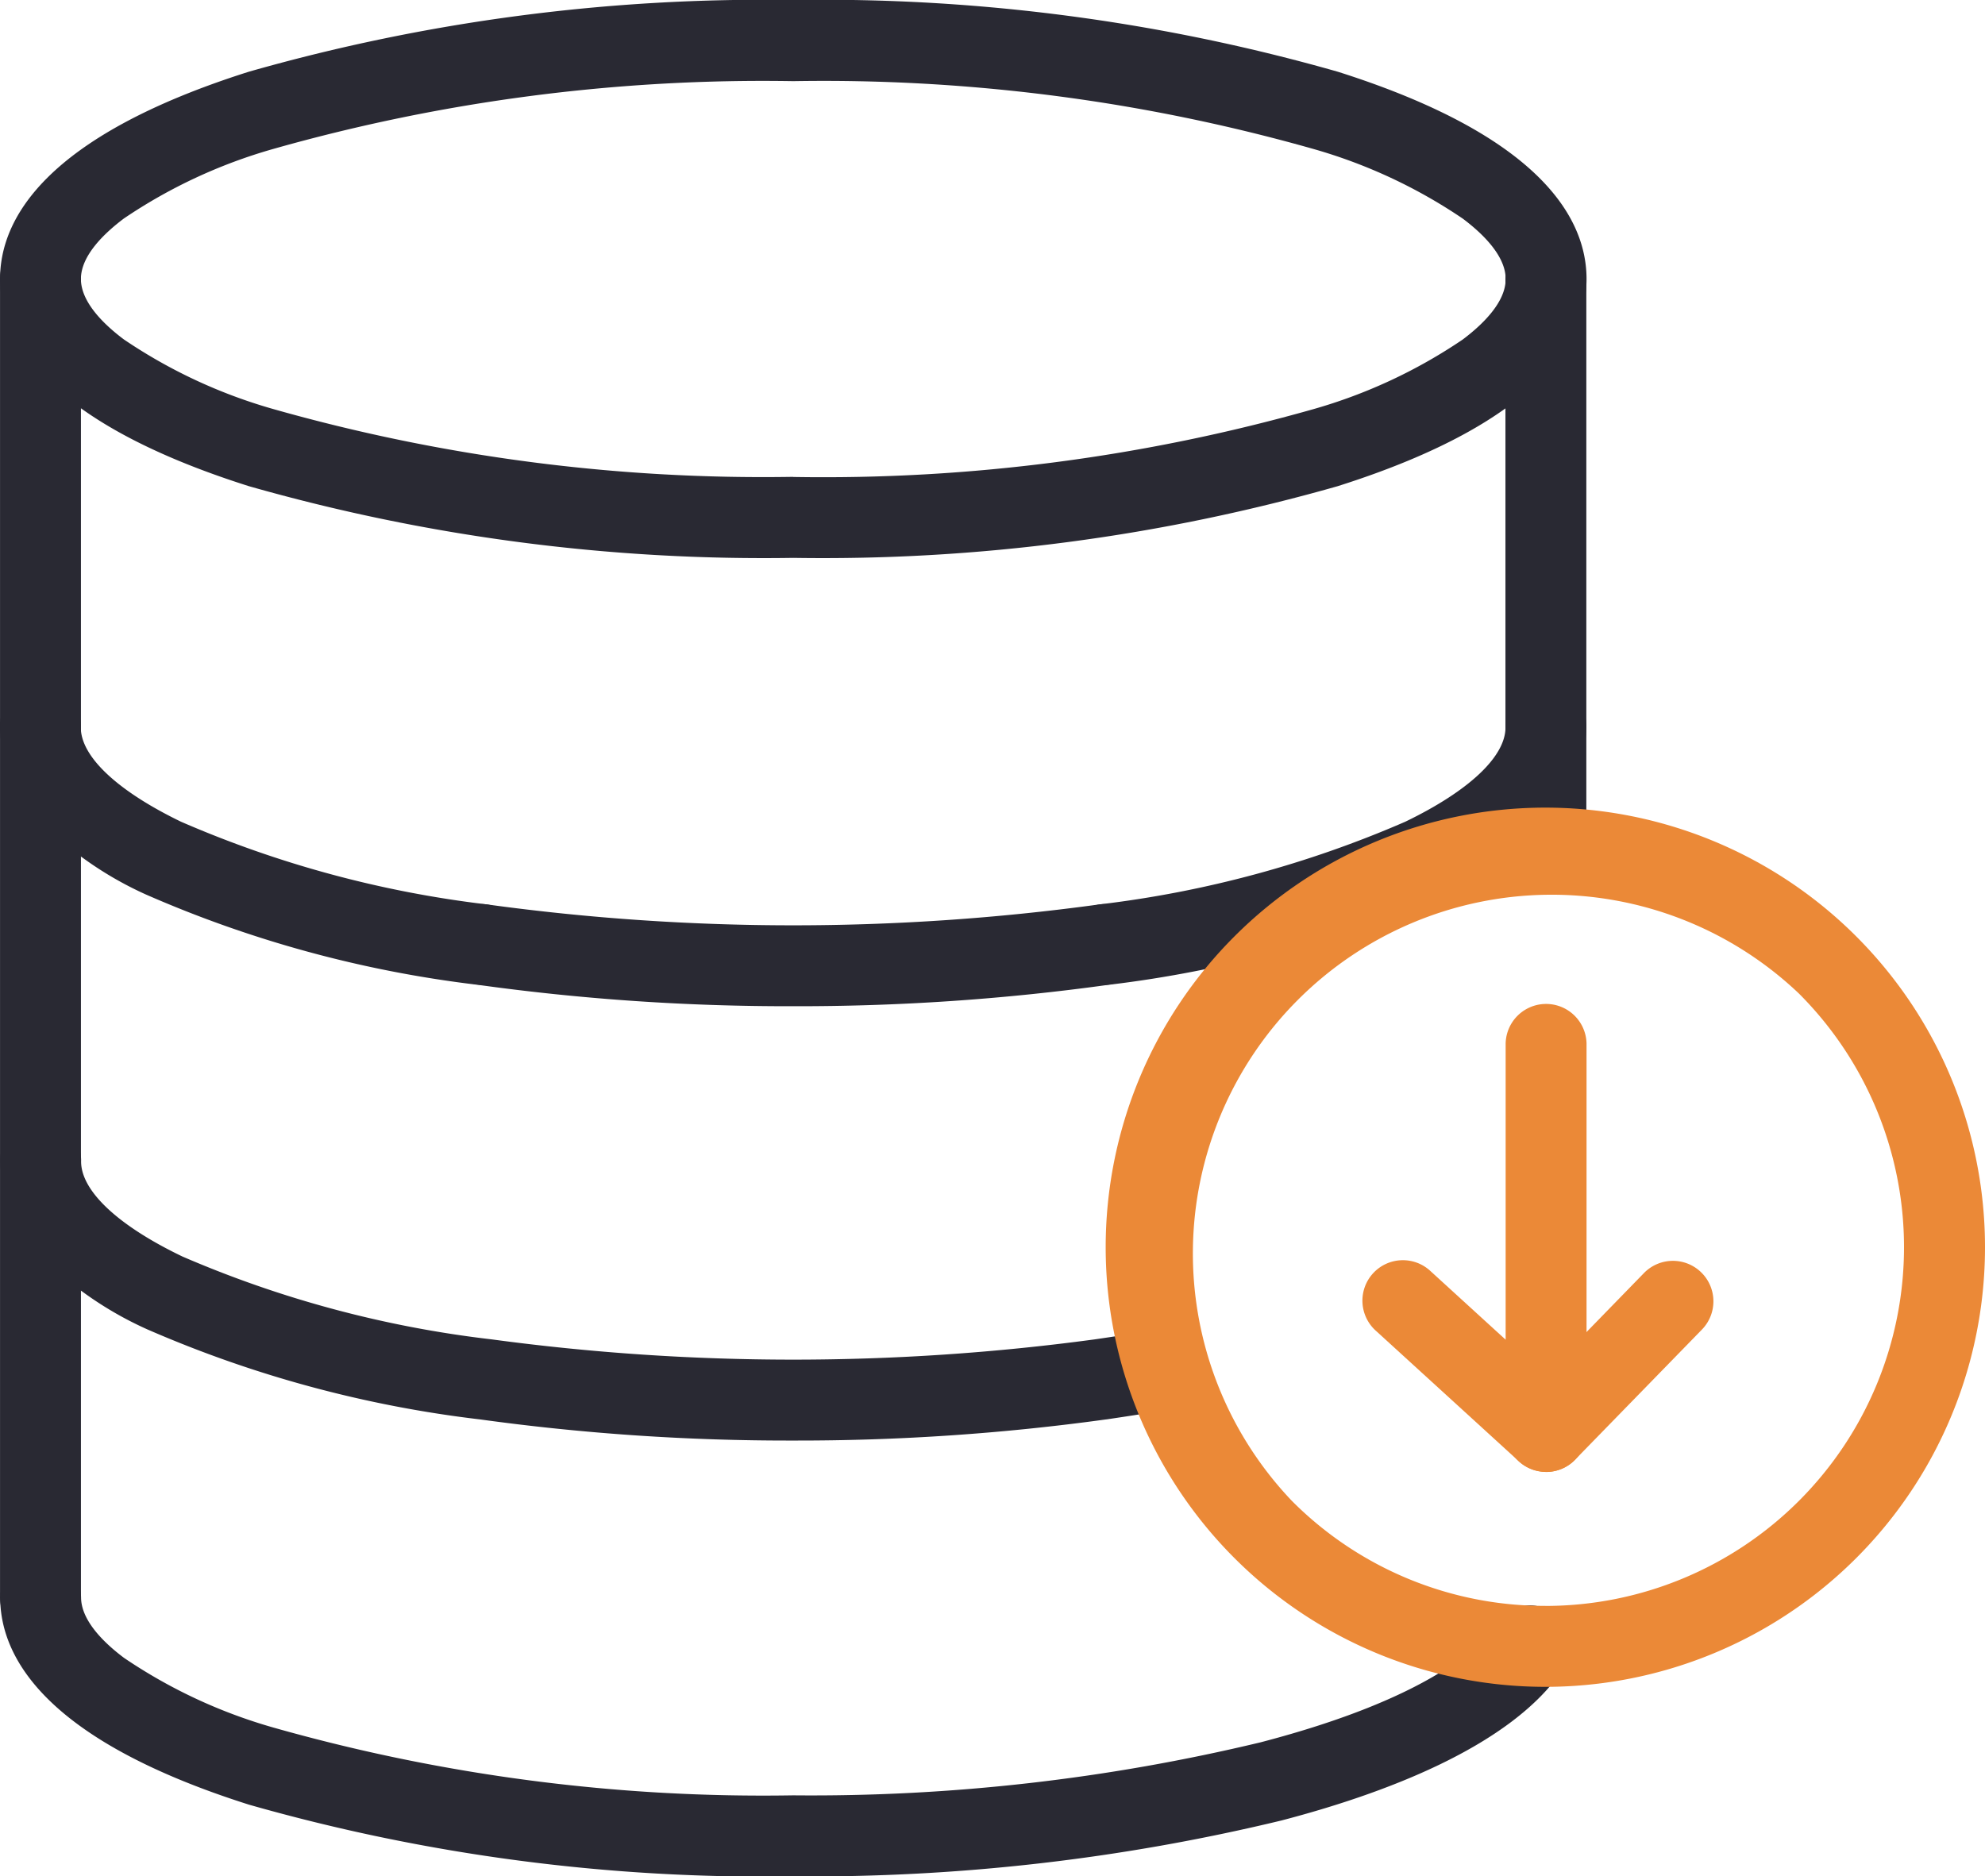 <svg xmlns="http://www.w3.org/2000/svg" width="67.312" height="63.635" viewBox="0 0 67.312 63.635">
  <g id="Group_12487" data-name="Group 12487" transform="translate(-4243.567 -918.402)">
    <g id="Group_12485" data-name="Group 12485" transform="translate(4244.939 919.774)">
      <path id="Ellipse_1521" data-name="Ellipse 1521" d="M25.528-1.372A63.644,63.644,0,0,1,43.993,1.061c6.971,2.209,8.434,5.04,8.434,7.027s-1.463,4.818-8.434,7.027a63.644,63.644,0,0,1-18.465,2.433A63.644,63.644,0,0,1,7.063,15.115c-6.971-2.209-8.434-5.04-8.434-7.027S.092,3.27,7.063,1.061A63.644,63.644,0,0,1,25.528-1.372Zm0,16.176a60.878,60.878,0,0,0,17.637-2.3,17.6,17.6,0,0,0,5.063-2.361c.665-.5,1.457-1.258,1.457-2.051s-.792-1.553-1.457-2.051a17.6,17.6,0,0,0-5.063-2.361,60.878,60.878,0,0,0-17.637-2.3,60.878,60.878,0,0,0-17.637,2.3A17.6,17.6,0,0,0,2.828,6.038c-.665.5-1.457,1.258-1.457,2.051s.792,1.553,1.457,2.051A17.6,17.6,0,0,0,7.891,12.5,60.878,60.878,0,0,0,25.528,14.8Z" transform="translate(0.001)" fill="#292933"/>
      <path id="Path_21870" data-name="Path 21870" d="M4270.467,957.309a76.381,76.381,0,0,1-10.684-.724l-.069-.008a39.7,39.7,0,0,1-11.2-3.057,12.044,12.044,0,0,1-3.471-2.367,4.739,4.739,0,0,1-1.479-3.3,1.372,1.372,0,1,1,2.743,0c0,.99,1.239,2.155,3.4,3.2a36.929,36.929,0,0,0,10.342,2.8l.064.008a76.373,76.373,0,0,0,20.7,0l.064-.008a36.927,36.927,0,0,0,10.342-2.8c2.16-1.042,3.4-2.208,3.4-3.2a1.372,1.372,0,1,1,2.743,0,4.739,4.739,0,0,1-1.479,3.3,12.044,12.044,0,0,1-3.471,2.367,39.7,39.7,0,0,1-11.2,3.057l-.069.008A76.366,76.366,0,0,1,4270.467,957.309Z" transform="translate(-4244.939 -924.556)" fill="#292933"/>
      <path id="Path_21871" data-name="Path 21871" d="M4270.468,975.061a76.324,76.324,0,0,1-10.61-.715,39.947,39.947,0,0,1-11.292-3.054,12.111,12.111,0,0,1-3.5-2.376,4.753,4.753,0,0,1-1.491-3.318,1.372,1.372,0,1,1,2.743,0c0,1,1.252,2.174,3.434,3.221a37.272,37.272,0,0,0,10.49,2.811,76.405,76.405,0,0,0,20.449,0c.694-.1,1.434-.215,2.142-.343a1.372,1.372,0,1,1,.485,2.7c-.747.134-1.513.251-2.23.357h-.009A76.315,76.315,0,0,1,4270.468,975.061Z" transform="translate(-4244.94 -927.578)" fill="#292933"/>
      <path id="Path_21872" data-name="Path 21872" d="M4288.429,958.1h-.012a1.372,1.372,0,0,1,0-2.743h.012a1.372,1.372,0,0,1,0,2.743Z" transform="translate(-4252.344 -926.068)" fill="#292933"/>
      <path id="Path_21873" data-name="Path 21873" d="M4262.995,958.1h-.012a1.372,1.372,0,0,1,0-2.743h.012a1.372,1.372,0,0,1,0,2.743Z" transform="translate(-4248.012 -926.068)" fill="#292933"/>
      <path id="Path_21874" data-name="Path 21874" d="M4270.468,992.875a63.614,63.614,0,0,1-18.46-2.432c-6.971-2.209-8.434-5.043-8.434-7.031a1.372,1.372,0,0,1,2.743,0c0,.795.792,1.556,1.457,2.054a17.582,17.582,0,0,0,5.062,2.362,60.848,60.848,0,0,0,17.631,2.3,65.189,65.189,0,0,0,15.854-1.8c5.82-1.519,7.515-3.316,7.973-4.019a1.372,1.372,0,1,1,2.3,1.5c-1.739,2.664-6.168,4.284-9.578,5.173A67.979,67.979,0,0,1,4270.468,992.875Z" transform="translate(-4244.94 -930.612)" fill="#292933"/>
      <path id="Path_21875" data-name="Path 21875" d="M4306.468,950.2a1.372,1.372,0,0,1-1.372-1.372v-19.3a1.372,1.372,0,0,1,2.743,0v19.3A1.372,1.372,0,0,1,4306.468,950.2Z" transform="translate(-4255.418 -921.435)" fill="#292933"/>
      <path id="Line_102" data-name="Line 102" d="M0,46.084a1.372,1.372,0,0,1-1.372-1.372V0A1.372,1.372,0,0,1,0-1.372,1.372,1.372,0,0,1,1.372,0V44.713A1.372,1.372,0,0,1,0,46.084Z" transform="translate(0.001 8.088)" fill="#292933"/>
    </g>
    <path id="Ellipse_1522" data-name="Ellipse 1522" d="M13.537-1.372A14.909,14.909,0,0,1,28.446,13.537,14.909,14.909,0,0,1,13.537,28.446,14.909,14.909,0,0,1-1.372,13.537,14.909,14.909,0,0,1,13.537-1.372Zm0,27.074a12.166,12.166,0,0,0,8.6-20.768,12.166,12.166,0,0,0-17.2,17.2A12.086,12.086,0,0,0,13.537,25.7Z" transform="translate(4282.433 947.164)" fill="#eb8937"/>
    <g id="Group_12486" data-name="Group 12486" transform="translate(4291.157 953.785)">
      <path id="Path_21876" data-name="Path 21876" d="M4305.483,975.3a1.372,1.372,0,0,1-.925-.359l-4.839-4.417a1.372,1.372,0,1,1,1.85-2.026l2.542,2.321V960.767a1.372,1.372,0,0,1,2.743,0v13.166a1.371,1.371,0,0,1-1.371,1.372Z" transform="translate(-4300.644 -960.767)" fill="#eb8937"/>
      <path id="Line_103" data-name="Line 103" d="M0,5.788A1.367,1.367,0,0,1-.957,5.4,1.372,1.372,0,0,1-.982,3.46l4.3-4.417a1.372,1.372,0,0,1,1.94-.025A1.372,1.372,0,0,1,5.286.957L.982,5.374A1.368,1.368,0,0,1,0,5.788Z" transform="translate(4.839 8.749)" fill="#eb8937"/>
    </g>
  </g>
</svg>
